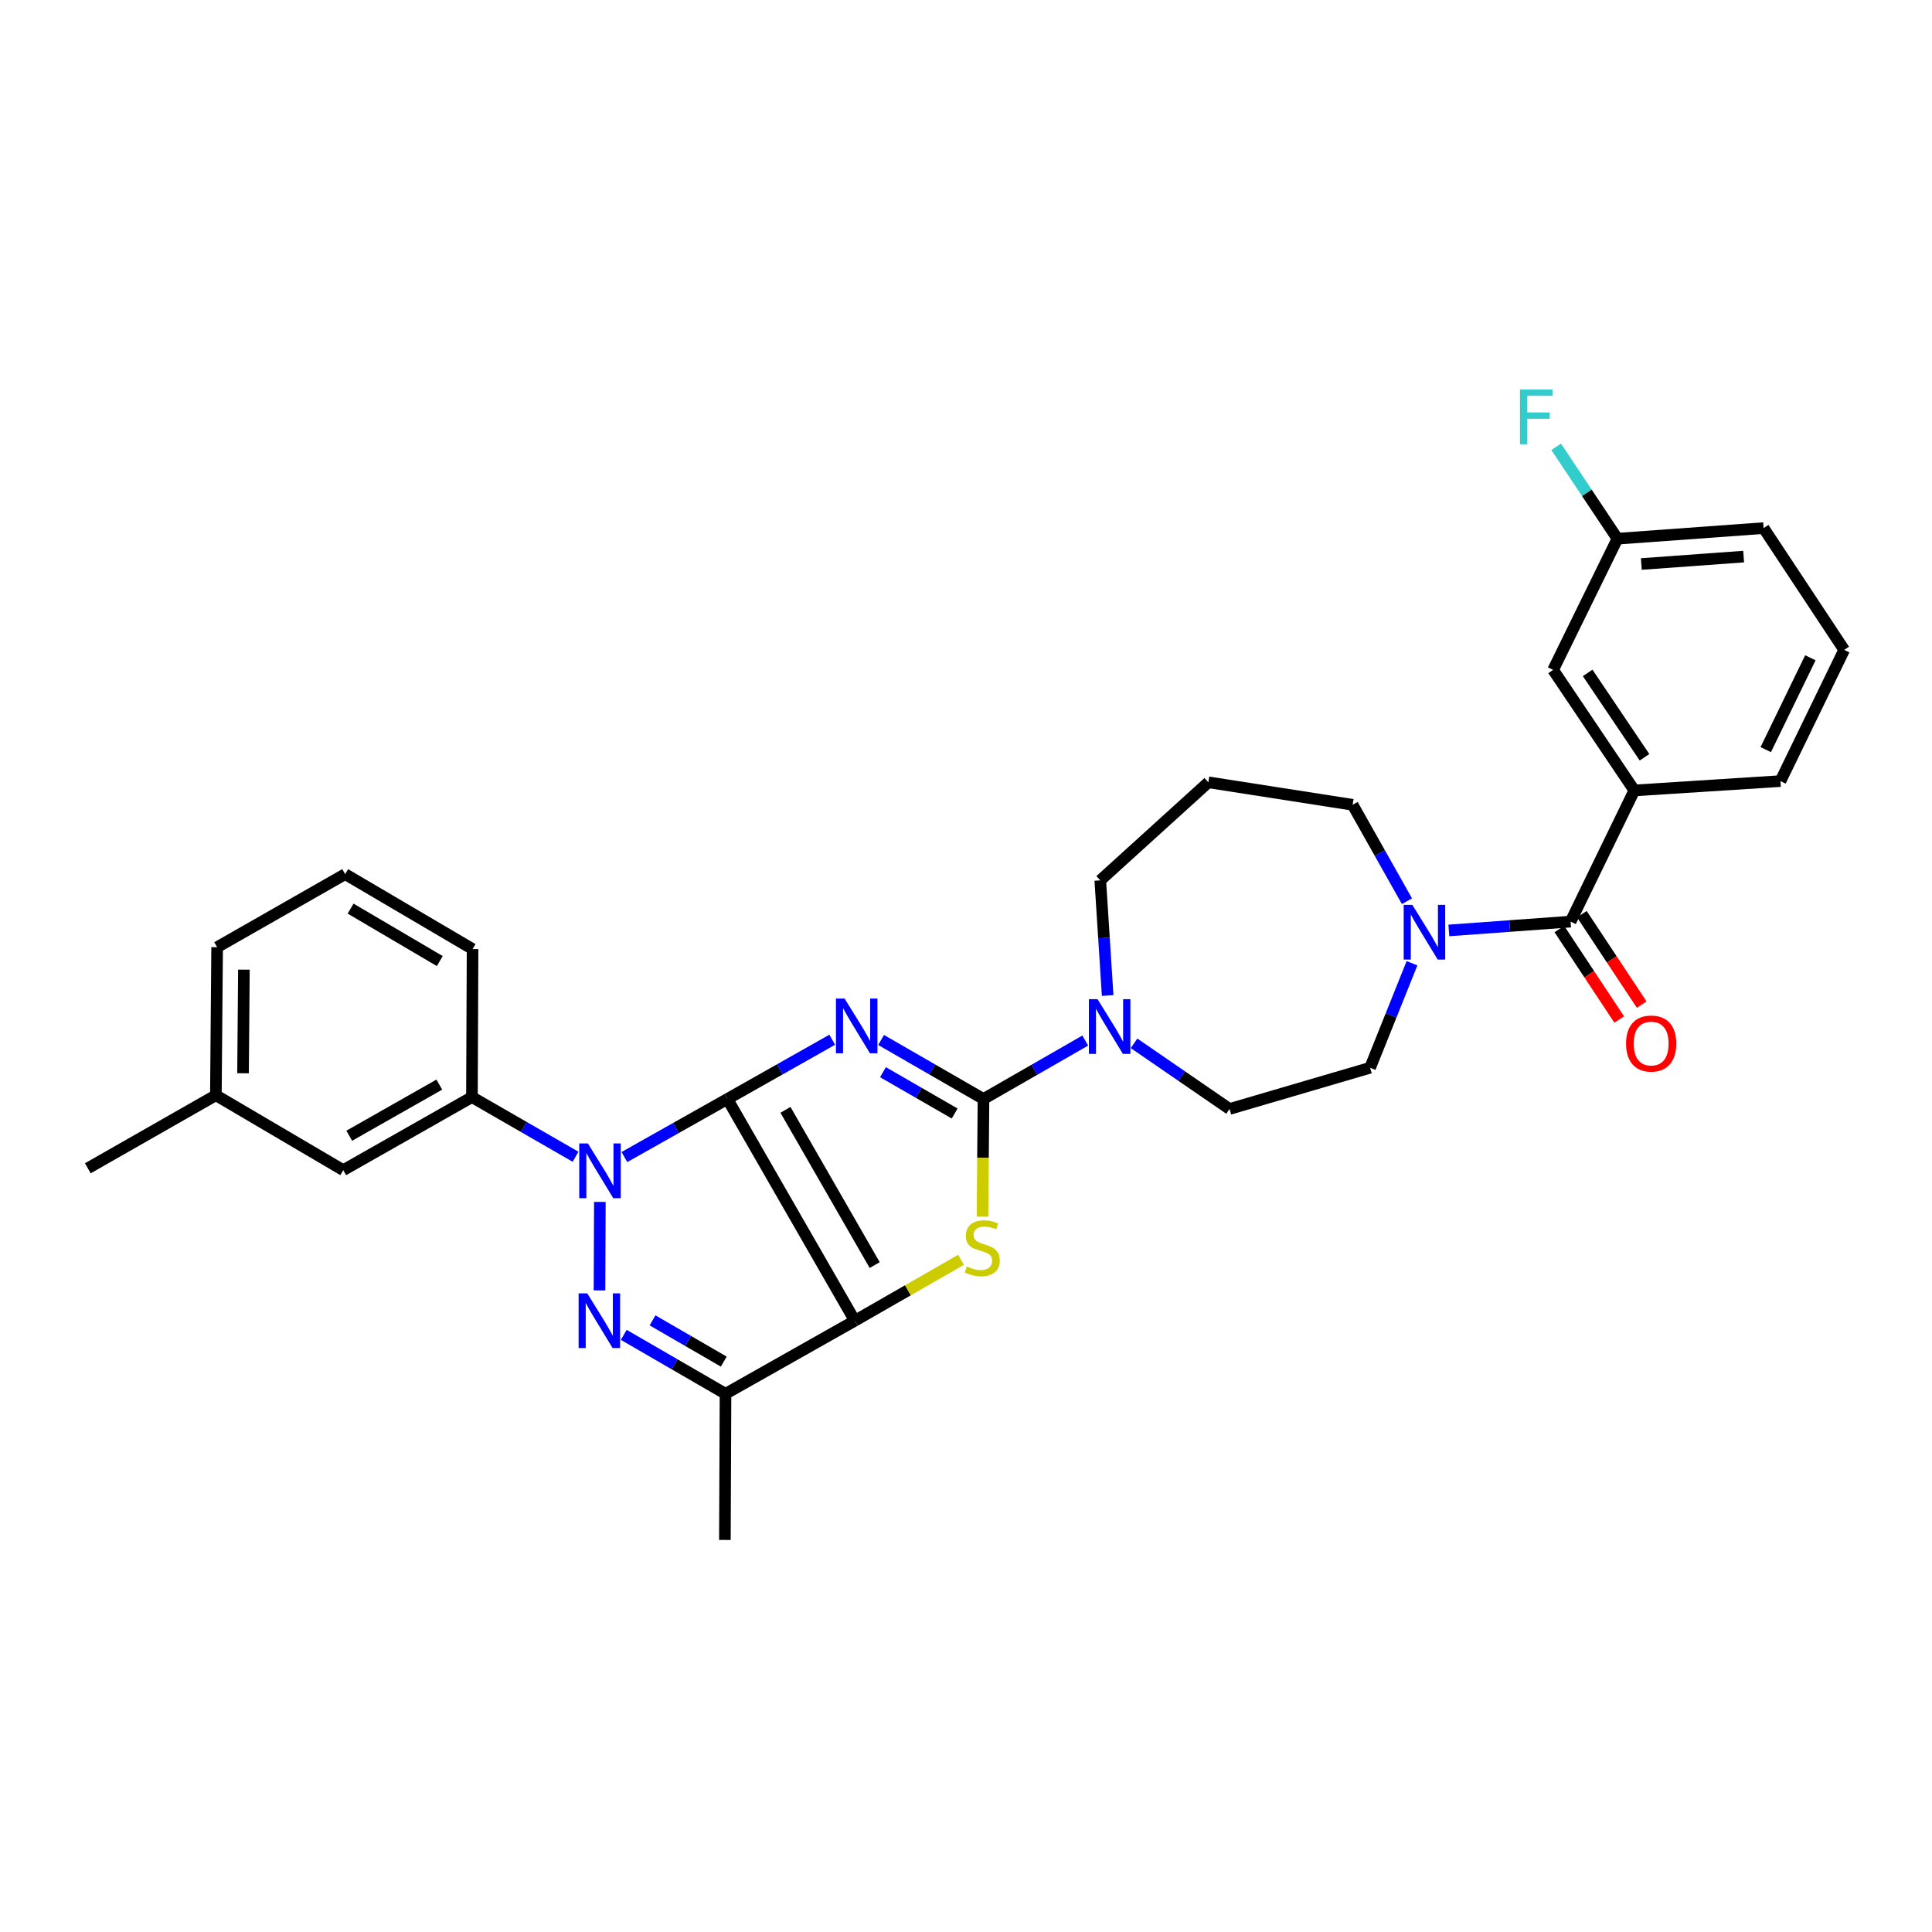 <?xml version='1.0' encoding='iso-8859-1'?>
<svg version='1.1' baseProfile='full'
              xmlns='http://www.w3.org/2000/svg'
                      xmlns:rdkit='http://www.rdkit.org/xml'
                      xmlns:xlink='http://www.w3.org/1999/xlink'
                  xml:space='preserve'
width='1000px' height='1000px' viewBox='0 0 1000 1000'>
<!-- END OF HEADER -->
<rect style='opacity:1.0;fill:#FFFFFF;stroke:none' width='1000' height='1000' x='0' y='0'> </rect>
<path class='bond-0' d='M 376.489,568.84 L 403.624,553.502' style='fill:none;fill-rule:evenodd;stroke:#000000;stroke-width:6px;stroke-linecap:butt;stroke-linejoin:miter;stroke-opacity:1' />
<path class='bond-0' d='M 403.624,553.502 L 430.759,538.164' style='fill:none;fill-rule:evenodd;stroke:#0000FF;stroke-width:6px;stroke-linecap:butt;stroke-linejoin:miter;stroke-opacity:1' />
<path class='bond-1' d='M 376.489,568.84 L 442.46,683.61' style='fill:none;fill-rule:evenodd;stroke:#000000;stroke-width:6px;stroke-linecap:butt;stroke-linejoin:miter;stroke-opacity:1' />
<path class='bond-1' d='M 406.557,574.46 L 452.736,654.8' style='fill:none;fill-rule:evenodd;stroke:#000000;stroke-width:6px;stroke-linecap:butt;stroke-linejoin:miter;stroke-opacity:1' />
<path class='bond-2' d='M 376.489,568.84 L 349.839,583.865' style='fill:none;fill-rule:evenodd;stroke:#000000;stroke-width:6px;stroke-linecap:butt;stroke-linejoin:miter;stroke-opacity:1' />
<path class='bond-2' d='M 349.839,583.865 L 323.189,598.891' style='fill:none;fill-rule:evenodd;stroke:#0000FF;stroke-width:6px;stroke-linecap:butt;stroke-linejoin:miter;stroke-opacity:1' />
<path class='bond-3' d='M 456.055,538.29 L 482.553,553.565' style='fill:none;fill-rule:evenodd;stroke:#0000FF;stroke-width:6px;stroke-linecap:butt;stroke-linejoin:miter;stroke-opacity:1' />
<path class='bond-3' d='M 482.553,553.565 L 509.051,568.84' style='fill:none;fill-rule:evenodd;stroke:#000000;stroke-width:6px;stroke-linecap:butt;stroke-linejoin:miter;stroke-opacity:1' />
<path class='bond-3' d='M 457.032,554.967 L 475.581,565.659' style='fill:none;fill-rule:evenodd;stroke:#0000FF;stroke-width:6px;stroke-linecap:butt;stroke-linejoin:miter;stroke-opacity:1' />
<path class='bond-3' d='M 475.581,565.659 L 494.129,576.352' style='fill:none;fill-rule:evenodd;stroke:#000000;stroke-width:6px;stroke-linecap:butt;stroke-linejoin:miter;stroke-opacity:1' />
<path class='bond-5' d='M 442.46,683.61 L 469.943,667.847' style='fill:none;fill-rule:evenodd;stroke:#000000;stroke-width:6px;stroke-linecap:butt;stroke-linejoin:miter;stroke-opacity:1' />
<path class='bond-5' d='M 469.943,667.847 L 497.427,652.083' style='fill:none;fill-rule:evenodd;stroke:#CCCC00;stroke-width:6px;stroke-linecap:butt;stroke-linejoin:miter;stroke-opacity:1' />
<path class='bond-6' d='M 442.46,683.61 L 375.527,721.42' style='fill:none;fill-rule:evenodd;stroke:#000000;stroke-width:6px;stroke-linecap:butt;stroke-linejoin:miter;stroke-opacity:1' />
<path class='bond-4' d='M 310.489,622.113 L 310.296,667.913' style='fill:none;fill-rule:evenodd;stroke:#0000FF;stroke-width:6px;stroke-linecap:butt;stroke-linejoin:miter;stroke-opacity:1' />
<path class='bond-10' d='M 297.904,598.729 L 271.09,583.292' style='fill:none;fill-rule:evenodd;stroke:#0000FF;stroke-width:6px;stroke-linecap:butt;stroke-linejoin:miter;stroke-opacity:1' />
<path class='bond-10' d='M 271.09,583.292 L 244.275,567.855' style='fill:none;fill-rule:evenodd;stroke:#000000;stroke-width:6px;stroke-linecap:butt;stroke-linejoin:miter;stroke-opacity:1' />
<path class='bond-8' d='M 509.051,568.84 L 535.388,553.715' style='fill:none;fill-rule:evenodd;stroke:#000000;stroke-width:6px;stroke-linecap:butt;stroke-linejoin:miter;stroke-opacity:1' />
<path class='bond-8' d='M 535.388,553.715 L 561.725,538.589' style='fill:none;fill-rule:evenodd;stroke:#0000FF;stroke-width:6px;stroke-linecap:butt;stroke-linejoin:miter;stroke-opacity:1' />
<path class='bond-32' d='M 509.051,568.84 L 508.796,599.291' style='fill:none;fill-rule:evenodd;stroke:#000000;stroke-width:6px;stroke-linecap:butt;stroke-linejoin:miter;stroke-opacity:1' />
<path class='bond-32' d='M 508.796,599.291 L 508.542,629.742' style='fill:none;fill-rule:evenodd;stroke:#CCCC00;stroke-width:6px;stroke-linecap:butt;stroke-linejoin:miter;stroke-opacity:1' />
<path class='bond-31' d='M 322.857,690.922 L 349.192,706.171' style='fill:none;fill-rule:evenodd;stroke:#0000FF;stroke-width:6px;stroke-linecap:butt;stroke-linejoin:miter;stroke-opacity:1' />
<path class='bond-31' d='M 349.192,706.171 L 375.527,721.42' style='fill:none;fill-rule:evenodd;stroke:#000000;stroke-width:6px;stroke-linecap:butt;stroke-linejoin:miter;stroke-opacity:1' />
<path class='bond-31' d='M 337.753,683.415 L 356.187,694.09' style='fill:none;fill-rule:evenodd;stroke:#0000FF;stroke-width:6px;stroke-linecap:butt;stroke-linejoin:miter;stroke-opacity:1' />
<path class='bond-31' d='M 356.187,694.09 L 374.622,704.764' style='fill:none;fill-rule:evenodd;stroke:#000000;stroke-width:6px;stroke-linecap:butt;stroke-linejoin:miter;stroke-opacity:1' />
<path class='bond-21' d='M 375.527,721.42 L 375.201,797.078' style='fill:none;fill-rule:evenodd;stroke:#000000;stroke-width:6px;stroke-linecap:butt;stroke-linejoin:miter;stroke-opacity:1' />
<path class='bond-7' d='M 812.94,477.019 L 781.433,479.309' style='fill:none;fill-rule:evenodd;stroke:#000000;stroke-width:6px;stroke-linecap:butt;stroke-linejoin:miter;stroke-opacity:1' />
<path class='bond-7' d='M 781.433,479.309 L 749.926,481.599' style='fill:none;fill-rule:evenodd;stroke:#0000FF;stroke-width:6px;stroke-linecap:butt;stroke-linejoin:miter;stroke-opacity:1' />
<path class='bond-11' d='M 812.94,477.019 L 845.925,409.132' style='fill:none;fill-rule:evenodd;stroke:#000000;stroke-width:6px;stroke-linecap:butt;stroke-linejoin:miter;stroke-opacity:1' />
<path class='bond-14' d='M 807.118,480.87 L 822.608,504.285' style='fill:none;fill-rule:evenodd;stroke:#000000;stroke-width:6px;stroke-linecap:butt;stroke-linejoin:miter;stroke-opacity:1' />
<path class='bond-14' d='M 822.608,504.285 L 838.098,527.699' style='fill:none;fill-rule:evenodd;stroke:#FF0000;stroke-width:6px;stroke-linecap:butt;stroke-linejoin:miter;stroke-opacity:1' />
<path class='bond-14' d='M 818.761,473.167 L 834.251,496.582' style='fill:none;fill-rule:evenodd;stroke:#000000;stroke-width:6px;stroke-linecap:butt;stroke-linejoin:miter;stroke-opacity:1' />
<path class='bond-14' d='M 834.251,496.582 L 849.741,519.997' style='fill:none;fill-rule:evenodd;stroke:#FF0000;stroke-width:6px;stroke-linecap:butt;stroke-linejoin:miter;stroke-opacity:1' />
<path class='bond-12' d='M 586.97,540.017 L 611.694,557.011' style='fill:none;fill-rule:evenodd;stroke:#0000FF;stroke-width:6px;stroke-linecap:butt;stroke-linejoin:miter;stroke-opacity:1' />
<path class='bond-12' d='M 611.694,557.011 L 636.417,574.005' style='fill:none;fill-rule:evenodd;stroke:#000000;stroke-width:6px;stroke-linecap:butt;stroke-linejoin:miter;stroke-opacity:1' />
<path class='bond-19' d='M 573.319,515.285 L 571.409,485.484' style='fill:none;fill-rule:evenodd;stroke:#0000FF;stroke-width:6px;stroke-linecap:butt;stroke-linejoin:miter;stroke-opacity:1' />
<path class='bond-19' d='M 571.409,485.484 L 569.5,455.682' style='fill:none;fill-rule:evenodd;stroke:#000000;stroke-width:6px;stroke-linecap:butt;stroke-linejoin:miter;stroke-opacity:1' />
<path class='bond-9' d='M 730.854,498.567 L 720.006,525.618' style='fill:none;fill-rule:evenodd;stroke:#0000FF;stroke-width:6px;stroke-linecap:butt;stroke-linejoin:miter;stroke-opacity:1' />
<path class='bond-9' d='M 720.006,525.618 L 709.159,552.669' style='fill:none;fill-rule:evenodd;stroke:#000000;stroke-width:6px;stroke-linecap:butt;stroke-linejoin:miter;stroke-opacity:1' />
<path class='bond-34' d='M 728.242,466.465 L 714.179,441.513' style='fill:none;fill-rule:evenodd;stroke:#0000FF;stroke-width:6px;stroke-linecap:butt;stroke-linejoin:miter;stroke-opacity:1' />
<path class='bond-34' d='M 714.179,441.513 L 700.116,416.562' style='fill:none;fill-rule:evenodd;stroke:#000000;stroke-width:6px;stroke-linecap:butt;stroke-linejoin:miter;stroke-opacity:1' />
<path class='bond-15' d='M 244.275,567.855 L 177.668,605.672' style='fill:none;fill-rule:evenodd;stroke:#000000;stroke-width:6px;stroke-linecap:butt;stroke-linejoin:miter;stroke-opacity:1' />
<path class='bond-15' d='M 227.391,561.387 L 180.766,587.859' style='fill:none;fill-rule:evenodd;stroke:#000000;stroke-width:6px;stroke-linecap:butt;stroke-linejoin:miter;stroke-opacity:1' />
<path class='bond-24' d='M 244.275,567.855 L 244.601,491.235' style='fill:none;fill-rule:evenodd;stroke:#000000;stroke-width:6px;stroke-linecap:butt;stroke-linejoin:miter;stroke-opacity:1' />
<path class='bond-16' d='M 845.925,409.132 L 803.889,346.736' style='fill:none;fill-rule:evenodd;stroke:#000000;stroke-width:6px;stroke-linecap:butt;stroke-linejoin:miter;stroke-opacity:1' />
<path class='bond-16' d='M 851.198,391.972 L 821.772,348.295' style='fill:none;fill-rule:evenodd;stroke:#000000;stroke-width:6px;stroke-linecap:butt;stroke-linejoin:miter;stroke-opacity:1' />
<path class='bond-25' d='M 845.925,409.132 L 921.56,404.292' style='fill:none;fill-rule:evenodd;stroke:#000000;stroke-width:6px;stroke-linecap:butt;stroke-linejoin:miter;stroke-opacity:1' />
<path class='bond-13' d='M 636.417,574.005 L 709.159,552.669' style='fill:none;fill-rule:evenodd;stroke:#000000;stroke-width:6px;stroke-linecap:butt;stroke-linejoin:miter;stroke-opacity:1' />
<path class='bond-22' d='M 177.668,605.672 L 111.736,566.893' style='fill:none;fill-rule:evenodd;stroke:#000000;stroke-width:6px;stroke-linecap:butt;stroke-linejoin:miter;stroke-opacity:1' />
<path class='bond-18' d='M 803.889,346.736 L 837.184,278.834' style='fill:none;fill-rule:evenodd;stroke:#000000;stroke-width:6px;stroke-linecap:butt;stroke-linejoin:miter;stroke-opacity:1' />
<path class='bond-17' d='M 625.443,404.92 L 569.5,455.682' style='fill:none;fill-rule:evenodd;stroke:#000000;stroke-width:6px;stroke-linecap:butt;stroke-linejoin:miter;stroke-opacity:1' />
<path class='bond-20' d='M 625.443,404.92 L 700.116,416.562' style='fill:none;fill-rule:evenodd;stroke:#000000;stroke-width:6px;stroke-linecap:butt;stroke-linejoin:miter;stroke-opacity:1' />
<path class='bond-23' d='M 837.184,278.834 L 821.327,255.049' style='fill:none;fill-rule:evenodd;stroke:#000000;stroke-width:6px;stroke-linecap:butt;stroke-linejoin:miter;stroke-opacity:1' />
<path class='bond-23' d='M 821.327,255.049 L 805.47,231.265' style='fill:none;fill-rule:evenodd;stroke:#33CCCC;stroke-width:6px;stroke-linecap:butt;stroke-linejoin:miter;stroke-opacity:1' />
<path class='bond-35' d='M 837.184,278.834 L 912.842,273.343' style='fill:none;fill-rule:evenodd;stroke:#000000;stroke-width:6px;stroke-linecap:butt;stroke-linejoin:miter;stroke-opacity:1' />
<path class='bond-35' d='M 849.544,291.934 L 902.504,288.09' style='fill:none;fill-rule:evenodd;stroke:#000000;stroke-width:6px;stroke-linecap:butt;stroke-linejoin:miter;stroke-opacity:1' />
<path class='bond-30' d='M 111.736,566.893 L 45.455,604.703' style='fill:none;fill-rule:evenodd;stroke:#000000;stroke-width:6px;stroke-linecap:butt;stroke-linejoin:miter;stroke-opacity:1' />
<path class='bond-33' d='M 111.736,566.893 L 112.387,490.273' style='fill:none;fill-rule:evenodd;stroke:#000000;stroke-width:6px;stroke-linecap:butt;stroke-linejoin:miter;stroke-opacity:1' />
<path class='bond-33' d='M 125.793,555.519 L 126.25,501.885' style='fill:none;fill-rule:evenodd;stroke:#000000;stroke-width:6px;stroke-linecap:butt;stroke-linejoin:miter;stroke-opacity:1' />
<path class='bond-27' d='M 244.601,491.235 L 178.653,452.448' style='fill:none;fill-rule:evenodd;stroke:#000000;stroke-width:6px;stroke-linecap:butt;stroke-linejoin:miter;stroke-opacity:1' />
<path class='bond-27' d='M 227.631,497.45 L 181.468,470.3' style='fill:none;fill-rule:evenodd;stroke:#000000;stroke-width:6px;stroke-linecap:butt;stroke-linejoin:miter;stroke-opacity:1' />
<path class='bond-26' d='M 921.56,404.292 L 954.545,336.382' style='fill:none;fill-rule:evenodd;stroke:#000000;stroke-width:6px;stroke-linecap:butt;stroke-linejoin:miter;stroke-opacity:1' />
<path class='bond-26' d='M 913.95,388.006 L 937.04,340.469' style='fill:none;fill-rule:evenodd;stroke:#000000;stroke-width:6px;stroke-linecap:butt;stroke-linejoin:miter;stroke-opacity:1' />
<path class='bond-28' d='M 954.545,336.382 L 912.842,273.343' style='fill:none;fill-rule:evenodd;stroke:#000000;stroke-width:6px;stroke-linecap:butt;stroke-linejoin:miter;stroke-opacity:1' />
<path class='bond-29' d='M 178.653,452.448 L 112.387,490.273' style='fill:none;fill-rule:evenodd;stroke:#000000;stroke-width:6px;stroke-linecap:butt;stroke-linejoin:miter;stroke-opacity:1' />
<path  class='atom-1' d='M 437.161 516.847
L 446.441 531.847
Q 447.361 533.327, 448.841 536.007
Q 450.321 538.687, 450.401 538.847
L 450.401 516.847
L 454.161 516.847
L 454.161 545.167
L 450.281 545.167
L 440.321 528.767
Q 439.161 526.847, 437.921 524.647
Q 436.721 522.447, 436.361 521.767
L 436.361 545.167
L 432.681 545.167
L 432.681 516.847
L 437.161 516.847
' fill='#0000FF'/>
<path  class='atom-3' d='M 304.296 591.853
L 313.576 606.853
Q 314.496 608.333, 315.976 611.013
Q 317.456 613.693, 317.536 613.853
L 317.536 591.853
L 321.296 591.853
L 321.296 620.173
L 317.416 620.173
L 307.456 603.773
Q 306.296 601.853, 305.056 599.653
Q 303.856 597.453, 303.496 596.773
L 303.496 620.173
L 299.816 620.173
L 299.816 591.853
L 304.296 591.853
' fill='#0000FF'/>
<path  class='atom-5' d='M 303.971 669.45
L 313.251 684.45
Q 314.171 685.93, 315.651 688.61
Q 317.131 691.29, 317.211 691.45
L 317.211 669.45
L 320.971 669.45
L 320.971 697.77
L 317.091 697.77
L 307.131 681.37
Q 305.971 679.45, 304.731 677.25
Q 303.531 675.05, 303.171 674.37
L 303.171 697.77
L 299.491 697.77
L 299.491 669.45
L 303.971 669.45
' fill='#0000FF'/>
<path  class='atom-6' d='M 500.407 655.505
Q 500.727 655.625, 502.047 656.185
Q 503.367 656.745, 504.807 657.105
Q 506.287 657.425, 507.727 657.425
Q 510.407 657.425, 511.967 656.145
Q 513.527 654.825, 513.527 652.545
Q 513.527 650.985, 512.727 650.025
Q 511.967 649.065, 510.767 648.545
Q 509.567 648.025, 507.567 647.425
Q 505.047 646.665, 503.527 645.945
Q 502.047 645.225, 500.967 643.705
Q 499.927 642.185, 499.927 639.625
Q 499.927 636.065, 502.327 633.865
Q 504.767 631.665, 509.567 631.665
Q 512.847 631.665, 516.567 633.225
L 515.647 636.305
Q 512.247 634.905, 509.687 634.905
Q 506.927 634.905, 505.407 636.065
Q 503.887 637.185, 503.927 639.145
Q 503.927 640.665, 504.687 641.585
Q 505.487 642.505, 506.607 643.025
Q 507.767 643.545, 509.687 644.145
Q 512.247 644.945, 513.767 645.745
Q 515.287 646.545, 516.367 648.185
Q 517.487 649.785, 517.487 652.545
Q 517.487 656.465, 514.847 658.585
Q 512.247 660.665, 507.887 660.665
Q 505.367 660.665, 503.447 660.105
Q 501.567 659.585, 499.327 658.665
L 500.407 655.505
' fill='#CCCC00'/>
<path  class='atom-9' d='M 568.087 517.18
L 577.367 532.18
Q 578.287 533.66, 579.767 536.34
Q 581.247 539.02, 581.327 539.18
L 581.327 517.18
L 585.087 517.18
L 585.087 545.5
L 581.207 545.5
L 571.247 529.1
Q 570.087 527.18, 568.847 524.98
Q 567.647 522.78, 567.287 522.1
L 567.287 545.5
L 563.607 545.5
L 563.607 517.18
L 568.087 517.18
' fill='#0000FF'/>
<path  class='atom-10' d='M 731.029 468.357
L 740.309 483.357
Q 741.229 484.837, 742.709 487.517
Q 744.189 490.197, 744.269 490.357
L 744.269 468.357
L 748.029 468.357
L 748.029 496.677
L 744.149 496.677
L 734.189 480.277
Q 733.029 478.357, 731.789 476.157
Q 730.589 473.957, 730.229 473.277
L 730.229 496.677
L 726.549 496.677
L 726.549 468.357
L 731.029 468.357
' fill='#0000FF'/>
<path  class='atom-15' d='M 841.643 540.138
Q 841.643 533.338, 845.003 529.538
Q 848.363 525.738, 854.643 525.738
Q 860.923 525.738, 864.283 529.538
Q 867.643 533.338, 867.643 540.138
Q 867.643 547.018, 864.243 550.938
Q 860.843 554.818, 854.643 554.818
Q 848.403 554.818, 845.003 550.938
Q 841.643 547.058, 841.643 540.138
M 854.643 551.618
Q 858.963 551.618, 861.283 548.738
Q 863.643 545.818, 863.643 540.138
Q 863.643 534.578, 861.283 531.778
Q 858.963 528.938, 854.643 528.938
Q 850.323 528.938, 847.963 531.738
Q 845.643 534.538, 845.643 540.138
Q 845.643 545.858, 847.963 548.738
Q 850.323 551.618, 854.643 551.618
' fill='#FF0000'/>
<path  class='atom-24' d='M 786.736 201.635
L 803.576 201.635
L 803.576 204.875
L 790.536 204.875
L 790.536 213.475
L 802.136 213.475
L 802.136 216.755
L 790.536 216.755
L 790.536 229.955
L 786.736 229.955
L 786.736 201.635
' fill='#33CCCC'/>
</svg>
